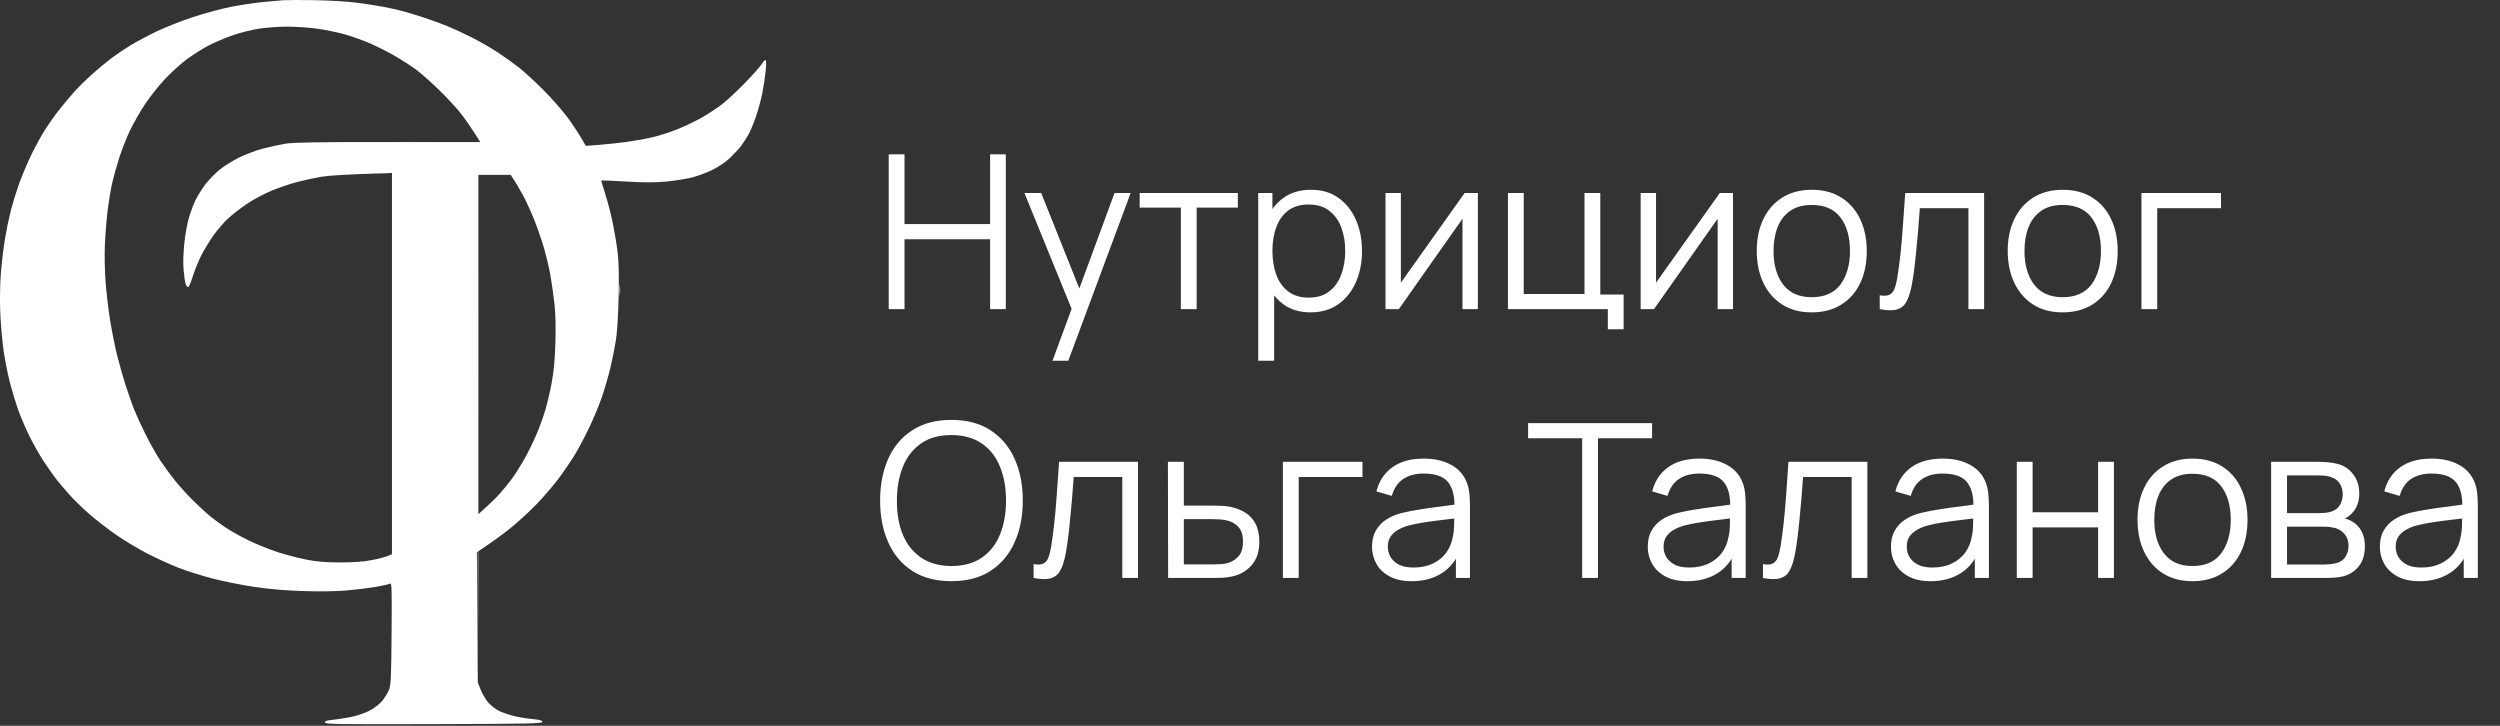 <?xml version="1.0" encoding="UTF-8"?> <svg xmlns="http://www.w3.org/2000/svg" width="186" height="54" viewBox="0 0 186 54" fill="none"><rect x="0" y="0" width="186" height="54" fill="#333333" stroke="none"/><path fill-rule="evenodd" clip-rule="evenodd" d="M23.498 0.015C24.528 0.034 25.888 0.116 26.522 0.198C27.155 0.281 28.019 0.412 28.441 0.492C28.864 0.571 29.468 0.702 29.785 0.782C30.102 0.861 30.836 1.08 31.417 1.268C31.997 1.455 32.829 1.756 33.264 1.935C33.7 2.115 34.521 2.495 35.088 2.779C35.655 3.064 36.53 3.567 37.032 3.898C37.534 4.228 38.246 4.737 38.615 5.028C38.985 5.32 39.788 6.058 40.401 6.669C41.015 7.28 41.835 8.212 42.226 8.74C42.617 9.268 43.082 9.959 43.585 10.852L44.603 10.774C45.163 10.731 46.054 10.637 46.582 10.564C47.11 10.491 47.93 10.348 48.405 10.244C48.88 10.142 49.723 9.881 50.277 9.664C50.831 9.447 51.673 9.051 52.148 8.784C52.624 8.517 53.315 8.067 53.684 7.785C54.054 7.503 54.832 6.781 55.415 6.182C55.997 5.584 56.559 4.952 56.663 4.78C56.766 4.607 56.895 4.467 56.948 4.467C57.01 4.467 57.017 4.746 56.968 5.26C56.926 5.696 56.809 6.463 56.709 6.965C56.607 7.467 56.388 8.265 56.221 8.74C56.055 9.215 55.807 9.798 55.672 10.036C55.536 10.274 55.296 10.641 55.138 10.852C54.98 11.063 54.61 11.465 54.316 11.745C54 12.047 53.465 12.411 53.012 12.634C52.59 12.842 51.899 13.1 51.477 13.206C51.054 13.313 50.191 13.448 49.557 13.508C48.708 13.587 47.927 13.587 46.582 13.508C45.579 13.449 44.748 13.41 44.734 13.422C44.722 13.434 44.858 13.897 45.037 14.451C45.216 15.005 45.472 15.998 45.605 16.659C45.738 17.318 45.899 18.312 45.963 18.866C46.038 19.524 46.06 20.658 46.026 22.13C45.995 23.488 45.913 24.767 45.82 25.345C45.734 25.873 45.552 26.78 45.414 27.36C45.276 27.941 44.994 28.913 44.788 29.52C44.581 30.128 44.151 31.163 43.834 31.823C43.516 32.483 43.033 33.391 42.762 33.839C42.489 34.287 41.961 35.065 41.588 35.567C41.215 36.069 40.48 36.927 39.954 37.476C39.429 38.024 38.545 38.837 37.991 39.282C37.438 39.727 36.645 40.316 35.479 41.086L35.548 50.779L35.78 51.355C35.908 51.672 36.166 52.098 36.354 52.303C36.542 52.507 36.89 52.772 37.128 52.89C37.366 53.009 37.862 53.18 38.231 53.271C38.601 53.361 39.227 53.465 39.623 53.499C40.171 53.547 40.343 53.597 40.343 53.707C40.343 53.834 39.37 53.854 32.257 53.875C25.122 53.896 24.17 53.882 24.17 53.755C24.17 53.649 24.319 53.596 24.722 53.558C25.025 53.528 25.619 53.439 26.042 53.358C26.464 53.279 27.086 53.076 27.425 52.908C27.799 52.722 28.185 52.434 28.412 52.171C28.616 51.933 28.856 51.545 28.945 51.307C29.084 50.935 29.11 50.36 29.134 47.108C29.159 43.546 29.152 43.346 28.993 43.428C28.901 43.477 28.436 43.583 27.961 43.664C27.486 43.746 26.536 43.864 25.85 43.925C25.072 43.996 23.861 44.016 22.634 43.978C21.314 43.939 20.115 43.839 18.987 43.675C18.063 43.541 16.638 43.258 15.82 43.045C15.002 42.833 13.835 42.464 13.228 42.223C12.622 41.982 11.608 41.519 10.978 41.195C10.347 40.87 9.326 40.26 8.708 39.838C8.09 39.415 7.165 38.702 6.653 38.254C6.14 37.806 5.455 37.136 5.131 36.766C4.805 36.397 4.384 35.901 4.195 35.663C4.005 35.425 3.58 34.821 3.25 34.319C2.92 33.817 2.421 32.932 2.141 32.351C1.861 31.771 1.496 30.907 1.33 30.432C1.164 29.957 0.903 29.093 0.749 28.512C0.595 27.931 0.381 26.852 0.272 26.113C0.164 25.374 0.048 24.056 0.016 23.185C-0.018 22.254 0.003 21.048 0.07 20.258C0.131 19.519 0.266 18.396 0.372 17.762C0.476 17.129 0.667 16.201 0.795 15.699C0.923 15.197 1.187 14.333 1.381 13.779C1.575 13.225 1.979 12.253 2.278 11.62C2.578 10.986 3.075 10.079 3.382 9.604C3.689 9.129 4.184 8.438 4.482 8.068C4.779 7.699 5.252 7.137 5.535 6.821C5.817 6.504 6.399 5.929 6.83 5.542C7.261 5.156 7.916 4.612 8.285 4.333C8.655 4.054 9.303 3.617 9.725 3.362C10.148 3.106 11.011 2.647 11.645 2.341C12.278 2.035 13.51 1.55 14.38 1.264C15.251 0.978 16.525 0.636 17.212 0.503C17.898 0.371 18.934 0.214 19.515 0.156C20.096 0.098 20.809 0.034 21.099 0.015C21.389 -0.004 22.468 -0.005 23.498 0.015ZM17.356 2.611C16.802 2.798 15.966 3.152 15.498 3.398C15.031 3.644 14.297 4.109 13.867 4.433C13.437 4.755 12.723 5.403 12.279 5.872C11.837 6.341 11.172 7.179 10.804 7.732C10.435 8.286 9.928 9.172 9.675 9.7C9.423 10.228 9.061 11.146 8.871 11.74C8.681 12.334 8.441 13.198 8.338 13.659C8.235 14.121 8.087 15.017 8.008 15.651C7.929 16.284 7.838 17.407 7.805 18.146C7.771 18.885 7.791 20.138 7.85 20.93C7.907 21.722 8.064 23.039 8.196 23.857C8.329 24.675 8.569 25.863 8.729 26.497C8.889 27.13 9.173 28.123 9.36 28.704C9.548 29.285 9.829 30.084 9.985 30.48C10.143 30.876 10.53 31.718 10.847 32.351C11.164 32.985 11.652 33.849 11.931 34.271C12.211 34.693 12.719 35.384 13.061 35.807C13.403 36.229 14.023 36.906 14.44 37.311C14.855 37.716 15.39 38.207 15.628 38.403C15.866 38.6 16.383 38.978 16.78 39.245C17.175 39.511 17.975 39.957 18.555 40.235C19.136 40.513 20.086 40.894 20.667 41.082C21.248 41.27 22.198 41.517 22.779 41.632C23.57 41.789 24.194 41.842 25.274 41.845C26.241 41.847 27.005 41.794 27.602 41.682C28.09 41.591 28.641 41.453 28.825 41.373L29.161 41.23V12.867C25.777 12.969 24.405 13.065 23.93 13.146C23.455 13.226 22.634 13.404 22.107 13.541C21.579 13.678 20.715 13.972 20.187 14.194C19.659 14.416 18.861 14.842 18.411 15.14C17.962 15.438 17.336 15.918 17.02 16.206C16.703 16.494 16.2 17.069 15.902 17.485C15.603 17.902 15.184 18.588 14.972 19.01C14.759 19.432 14.474 20.134 14.339 20.57C14.204 21.006 14.049 21.362 13.996 21.362C13.944 21.362 13.862 21.265 13.815 21.146C13.769 21.027 13.7 20.563 13.662 20.114C13.623 19.639 13.642 18.817 13.708 18.146C13.772 17.513 13.927 16.639 14.054 16.203C14.181 15.767 14.409 15.162 14.562 14.859C14.714 14.556 15.032 14.048 15.269 13.731C15.506 13.415 15.975 12.928 16.311 12.649C16.648 12.371 17.312 11.953 17.788 11.72C18.263 11.485 19.061 11.187 19.563 11.055C20.065 10.923 20.82 10.759 21.243 10.69C21.827 10.594 23.654 10.565 28.873 10.568L35.736 10.572C35.029 9.45 34.568 8.801 34.256 8.404C33.944 8.008 33.22 7.231 32.648 6.675C32.077 6.119 31.328 5.456 30.985 5.201C30.641 4.944 29.972 4.507 29.497 4.228C29.022 3.949 28.191 3.522 27.649 3.279C27.108 3.036 26.201 2.709 25.634 2.551C25.067 2.393 24.105 2.199 23.498 2.119C22.892 2.039 21.897 1.978 21.291 1.982C20.684 1.988 19.777 2.055 19.275 2.131C18.773 2.208 17.909 2.424 17.356 2.611ZM35.592 38.254C36.447 37.49 36.914 37.026 37.182 36.73C37.449 36.433 37.858 35.931 38.09 35.615C38.322 35.298 38.732 34.65 39.001 34.175C39.27 33.7 39.666 32.901 39.881 32.399C40.097 31.897 40.392 31.099 40.537 30.624C40.682 30.149 40.904 29.221 41.03 28.56C41.195 27.703 41.277 26.854 41.319 25.585C41.356 24.451 41.336 23.41 41.262 22.705C41.199 22.099 41.06 21.105 40.953 20.498C40.847 19.891 40.609 18.898 40.424 18.29C40.239 17.684 39.912 16.755 39.698 16.227C39.483 15.699 39.133 14.944 38.919 14.547C38.707 14.152 38.411 13.644 38.262 13.419L37.991 13.011H35.592V38.254Z" fill="white"></path><path d="M35.519 45.453C35.505 43.103 35.515 41.128 35.54 41.061C35.566 40.995 35.598 40.941 35.614 40.941C35.628 40.941 35.619 42.918 35.544 49.724L35.519 45.453Z" fill="white" fill-opacity="0.34"></path><path d="M46.124 21.89C46.103 22.101 46.086 21.971 46.086 21.602C46.084 21.232 46.102 21.06 46.123 21.218C46.144 21.376 46.144 21.679 46.124 21.89Z" fill="white" fill-opacity="0.87"></path><path d="M31.465 10.588C30.857 10.604 29.907 10.604 29.353 10.588C28.799 10.571 29.296 10.557 30.457 10.557C31.618 10.557 32.072 10.571 31.465 10.588Z" fill="white" fill-opacity="0.34"></path><path d="M28.825 12.889C28.614 12.91 28.312 12.91 28.153 12.889C27.995 12.867 28.168 12.85 28.537 12.851C28.907 12.851 29.037 12.868 28.825 12.889Z" fill="white" fill-opacity="0.34"></path><path d="M35.568 32.015C35.553 35.526 35.543 32.676 35.543 25.681C35.543 18.686 35.553 15.814 35.568 19.298C35.582 22.782 35.582 28.505 35.568 32.015Z" fill="white" fill-opacity="0.34"></path><path d="M13.682 19.73C13.662 19.968 13.646 19.816 13.645 19.394C13.645 18.972 13.661 18.777 13.682 18.962C13.703 19.147 13.703 19.492 13.682 19.73Z" fill="white" fill-opacity="0.34"></path><path d="M27.578 12.889C27.366 12.91 27.043 12.91 26.858 12.889C26.672 12.868 26.845 12.852 27.242 12.852C27.638 12.852 27.789 12.868 27.578 12.889Z" fill="white" fill-opacity="0.87"></path><path d="M66.12 23V11.48H67.296V16.672H73.664V11.48H74.832V23H73.664V17.8H67.296V23H66.12ZM78.305 26.84L79.977 22.304L80.001 23.648L76.217 14.36H77.465L80.569 22.128H80.057L82.921 14.36H84.121L79.481 26.84H78.305ZM87.855 23V15.448H84.791V14.36H92.095V15.448H89.031V23H87.855ZM97.5 23.24C96.705 23.24 96.033 23.04 95.484 22.64C94.935 22.235 94.519 21.688 94.236 21C93.953 20.307 93.812 19.531 93.812 18.672C93.812 17.797 93.953 17.019 94.236 16.336C94.524 15.648 94.945 15.107 95.5 14.712C96.055 14.317 96.737 14.12 97.548 14.12C98.337 14.12 99.015 14.32 99.58 14.72C100.145 15.12 100.577 15.664 100.876 16.352C101.18 17.04 101.332 17.813 101.332 18.672C101.332 19.536 101.18 20.312 100.876 21C100.572 21.688 100.135 22.235 99.564 22.64C98.993 23.04 98.305 23.24 97.5 23.24ZM93.612 26.84V14.36H94.668V20.864H94.796V26.84H93.612ZM97.38 22.144C97.983 22.144 98.484 21.992 98.884 21.688C99.284 21.384 99.583 20.971 99.78 20.448C99.983 19.92 100.084 19.328 100.084 18.672C100.084 18.021 99.985 17.435 99.788 16.912C99.591 16.389 99.289 15.976 98.884 15.672C98.484 15.368 97.975 15.216 97.356 15.216C96.753 15.216 96.252 15.363 95.852 15.656C95.457 15.949 95.161 16.357 94.964 16.88C94.767 17.397 94.668 17.995 94.668 18.672C94.668 19.339 94.767 19.936 94.964 20.464C95.161 20.987 95.46 21.397 95.86 21.696C96.26 21.995 96.767 22.144 97.38 22.144ZM109.953 14.36V23H108.809V16.272L104.073 23H103.081V14.36H104.225V21.032L108.969 14.36H109.953ZM119.622 24.496V23H112.19V14.36H113.366V21.872H117.886V14.36H119.062V21.912H120.798V24.496H119.622ZM128.937 14.36V23H127.793V16.272L123.057 23H122.065V14.36H123.209V21.032L127.953 14.36H128.937ZM134.791 23.24C133.932 23.24 133.199 23.045 132.591 22.656C131.983 22.267 131.516 21.728 131.191 21.04C130.865 20.352 130.703 19.563 130.703 18.672C130.703 17.765 130.868 16.971 131.199 16.288C131.529 15.605 131.999 15.075 132.607 14.696C133.22 14.312 133.948 14.12 134.791 14.12C135.655 14.12 136.391 14.315 136.999 14.704C137.612 15.088 138.079 15.624 138.399 16.312C138.724 16.995 138.887 17.781 138.887 18.672C138.887 19.579 138.724 20.376 138.399 21.064C138.073 21.747 137.604 22.28 136.991 22.664C136.377 23.048 135.644 23.24 134.791 23.24ZM134.791 22.112C135.751 22.112 136.465 21.795 136.935 21.16C137.404 20.52 137.639 19.691 137.639 18.672C137.639 17.627 137.401 16.795 136.927 16.176C136.457 15.557 135.745 15.248 134.791 15.248C134.145 15.248 133.612 15.395 133.191 15.688C132.775 15.976 132.463 16.379 132.255 16.896C132.052 17.408 131.951 18 131.951 18.672C131.951 19.712 132.191 20.547 132.671 21.176C133.151 21.8 133.857 22.112 134.791 22.112ZM139.851 23V21.968C140.171 22.027 140.414 22.013 140.579 21.928C140.75 21.837 140.875 21.688 140.955 21.48C141.035 21.267 141.102 21.003 141.155 20.688C141.241 20.165 141.318 19.589 141.387 18.96C141.457 18.331 141.518 17.637 141.571 16.88C141.63 16.117 141.689 15.277 141.747 14.36H147.619V23H146.451V15.488H142.835C142.798 16.053 142.755 16.616 142.707 17.176C142.659 17.736 142.609 18.275 142.555 18.792C142.507 19.304 142.454 19.776 142.395 20.208C142.337 20.64 142.275 21.013 142.211 21.328C142.115 21.803 141.987 22.181 141.827 22.464C141.673 22.747 141.441 22.933 141.131 23.024C140.822 23.115 140.395 23.107 139.851 23ZM153.462 23.24C152.604 23.24 151.87 23.045 151.262 22.656C150.654 22.267 150.188 21.728 149.862 21.04C149.537 20.352 149.374 19.563 149.374 18.672C149.374 17.765 149.54 16.971 149.87 16.288C150.201 15.605 150.67 15.075 151.278 14.696C151.892 14.312 152.62 14.12 153.462 14.12C154.326 14.12 155.062 14.315 155.67 14.704C156.284 15.088 156.75 15.624 157.07 16.312C157.396 16.995 157.558 17.781 157.558 18.672C157.558 19.579 157.396 20.376 157.07 21.064C156.745 21.747 156.276 22.28 155.662 22.664C155.049 23.048 154.316 23.24 153.462 23.24ZM153.462 22.112C154.422 22.112 155.137 21.795 155.606 21.16C156.076 20.52 156.31 19.691 156.31 18.672C156.31 17.627 156.073 16.795 155.598 16.176C155.129 15.557 154.417 15.248 153.462 15.248C152.817 15.248 152.284 15.395 151.862 15.688C151.446 15.976 151.134 16.379 150.926 16.896C150.724 17.408 150.622 18 150.622 18.672C150.622 19.712 150.862 20.547 151.342 21.176C151.822 21.8 152.529 22.112 153.462 22.112ZM159.323 23V14.36H165.243V15.488H160.499V23H159.323ZM70.784 43.24C69.637 43.24 68.669 42.987 67.88 42.48C67.091 41.968 66.493 41.261 66.088 40.36C65.683 39.459 65.48 38.419 65.48 37.24C65.48 36.061 65.683 35.021 66.088 34.12C66.493 33.219 67.091 32.515 67.88 32.008C68.669 31.496 69.637 31.24 70.784 31.24C71.936 31.24 72.904 31.496 73.688 32.008C74.477 32.515 75.075 33.219 75.48 34.12C75.891 35.021 76.096 36.061 76.096 37.24C76.096 38.419 75.891 39.459 75.48 40.36C75.075 41.261 74.477 41.968 73.688 42.48C72.904 42.987 71.936 43.24 70.784 43.24ZM70.784 42.112C71.685 42.112 72.437 41.907 73.04 41.496C73.643 41.085 74.093 40.515 74.392 39.784C74.696 39.048 74.848 38.2 74.848 37.24C74.848 36.28 74.696 35.435 74.392 34.704C74.093 33.973 73.643 33.403 73.04 32.992C72.437 32.581 71.685 32.373 70.784 32.368C69.883 32.368 69.133 32.573 68.536 32.984C67.939 33.395 67.488 33.968 67.184 34.704C66.885 35.435 66.733 36.28 66.728 37.24C66.723 38.2 66.869 39.045 67.168 39.776C67.472 40.501 67.925 41.072 68.528 41.488C69.131 41.899 69.883 42.107 70.784 42.112ZM76.898 43V41.968C77.218 42.027 77.461 42.013 77.626 41.928C77.797 41.837 77.922 41.688 78.002 41.48C78.082 41.267 78.149 41.003 78.202 40.688C78.287 40.165 78.365 39.589 78.434 38.96C78.504 38.331 78.565 37.637 78.618 36.88C78.677 36.117 78.736 35.277 78.794 34.36H84.666V43H83.498V35.488H79.882C79.845 36.053 79.802 36.616 79.754 37.176C79.706 37.736 79.656 38.275 79.602 38.792C79.554 39.304 79.501 39.776 79.442 40.208C79.383 40.64 79.322 41.013 79.258 41.328C79.162 41.803 79.034 42.181 78.874 42.464C78.719 42.747 78.487 42.933 78.178 43.024C77.869 43.115 77.442 43.107 76.898 43ZM86.909 43L86.893 34.36H88.077V37.616H90.101C90.352 37.616 90.597 37.621 90.837 37.632C91.083 37.643 91.299 37.664 91.485 37.696C91.912 37.776 92.291 37.917 92.621 38.12C92.957 38.323 93.219 38.603 93.405 38.96C93.597 39.317 93.693 39.765 93.693 40.304C93.693 41.045 93.501 41.629 93.117 42.056C92.739 42.483 92.259 42.76 91.677 42.888C91.459 42.936 91.221 42.968 90.965 42.984C90.709 42.995 90.456 43 90.205 43H86.909ZM88.077 41.992H90.157C90.339 41.992 90.541 41.987 90.765 41.976C90.989 41.965 91.187 41.936 91.357 41.888C91.64 41.808 91.896 41.648 92.125 41.408C92.36 41.163 92.477 40.795 92.477 40.304C92.477 39.819 92.365 39.453 92.141 39.208C91.917 38.957 91.619 38.792 91.245 38.712C91.08 38.675 90.901 38.651 90.709 38.64C90.517 38.629 90.333 38.624 90.157 38.624H88.077V41.992ZM95.448 43V34.36H101.368V35.488H96.624V43H95.448ZM105.03 43.24C104.379 43.24 103.832 43.123 103.39 42.888C102.952 42.653 102.624 42.341 102.406 41.952C102.187 41.563 102.078 41.139 102.078 40.68C102.078 40.211 102.171 39.811 102.358 39.48C102.55 39.144 102.808 38.869 103.134 38.656C103.464 38.443 103.846 38.28 104.278 38.168C104.715 38.061 105.198 37.968 105.726 37.888C106.259 37.803 106.779 37.731 107.286 37.672C107.798 37.608 108.246 37.547 108.63 37.488L108.214 37.744C108.23 36.891 108.064 36.259 107.718 35.848C107.371 35.437 106.768 35.232 105.91 35.232C105.318 35.232 104.816 35.365 104.406 35.632C104 35.899 103.715 36.32 103.549 36.896L102.406 36.56C102.603 35.787 103 35.187 103.598 34.76C104.195 34.333 104.971 34.12 105.926 34.12C106.715 34.12 107.384 34.269 107.934 34.568C108.488 34.861 108.88 35.288 109.11 35.848C109.216 36.099 109.286 36.379 109.318 36.688C109.35 36.997 109.366 37.312 109.366 37.632V43H108.318V40.832L108.622 40.96C108.328 41.701 107.872 42.267 107.254 42.656C106.635 43.045 105.894 43.24 105.03 43.24ZM105.166 42.224C105.715 42.224 106.195 42.125 106.606 41.928C107.016 41.731 107.347 41.461 107.598 41.12C107.848 40.773 108.011 40.384 108.086 39.952C108.15 39.675 108.184 39.371 108.19 39.04C108.195 38.704 108.198 38.453 108.198 38.288L108.646 38.52C108.246 38.573 107.811 38.627 107.342 38.68C106.878 38.733 106.419 38.795 105.966 38.864C105.518 38.933 105.112 39.016 104.75 39.112C104.504 39.181 104.267 39.28 104.038 39.408C103.808 39.531 103.619 39.696 103.47 39.904C103.326 40.112 103.254 40.371 103.254 40.68C103.254 40.931 103.315 41.173 103.438 41.408C103.566 41.643 103.768 41.837 104.046 41.992C104.328 42.147 104.702 42.224 105.166 42.224ZM117.715 43V32.608H113.691V31.48H122.915V32.608H118.891V43H117.715ZM125.545 43.24C124.894 43.24 124.348 43.123 123.905 42.888C123.468 42.653 123.14 42.341 122.921 41.952C122.702 41.563 122.593 41.139 122.593 40.68C122.593 40.211 122.686 39.811 122.873 39.48C123.065 39.144 123.324 38.869 123.649 38.656C123.98 38.443 124.361 38.28 124.793 38.168C125.23 38.061 125.713 37.968 126.241 37.888C126.774 37.803 127.294 37.731 127.801 37.672C128.313 37.608 128.761 37.547 129.145 37.488L128.729 37.744C128.745 36.891 128.58 36.259 128.233 35.848C127.886 35.437 127.284 35.232 126.425 35.232C125.833 35.232 125.332 35.365 124.921 35.632C124.516 35.899 124.23 36.32 124.065 36.896L122.921 36.56C123.118 35.787 123.516 35.187 124.113 34.76C124.71 34.333 125.486 34.12 126.441 34.12C127.23 34.12 127.9 34.269 128.449 34.568C129.004 34.861 129.396 35.288 129.625 35.848C129.732 36.099 129.801 36.379 129.833 36.688C129.865 36.997 129.881 37.312 129.881 37.632V43H128.833V40.832L129.137 40.96C128.844 41.701 128.388 42.267 127.769 42.656C127.15 43.045 126.409 43.24 125.545 43.24ZM125.681 42.224C126.23 42.224 126.71 42.125 127.121 41.928C127.532 41.731 127.862 41.461 128.113 41.12C128.364 40.773 128.526 40.384 128.601 39.952C128.665 39.675 128.7 39.371 128.705 39.04C128.71 38.704 128.713 38.453 128.713 38.288L129.161 38.52C128.761 38.573 128.326 38.627 127.857 38.68C127.393 38.733 126.934 38.795 126.481 38.864C126.033 38.933 125.628 39.016 125.265 39.112C125.02 39.181 124.782 39.28 124.553 39.408C124.324 39.531 124.134 39.696 123.985 39.904C123.841 40.112 123.769 40.371 123.769 40.68C123.769 40.931 123.83 41.173 123.953 41.408C124.081 41.643 124.284 41.837 124.561 41.992C124.844 42.147 125.217 42.224 125.681 42.224ZM131.164 43V41.968C131.484 42.027 131.726 42.013 131.892 41.928C132.062 41.837 132.188 41.688 132.268 41.48C132.348 41.267 132.414 41.003 132.468 40.688C132.553 40.165 132.63 39.589 132.7 38.96C132.769 38.331 132.83 37.637 132.884 36.88C132.942 36.117 133.001 35.277 133.06 34.36H138.932V43H137.764V35.488H134.148C134.11 36.053 134.068 36.616 134.02 37.176C133.972 37.736 133.921 38.275 133.868 38.792C133.82 39.304 133.766 39.776 133.708 40.208C133.649 40.64 133.588 41.013 133.524 41.328C133.428 41.803 133.3 42.181 133.14 42.464C132.985 42.747 132.753 42.933 132.444 43.024C132.134 43.115 131.708 43.107 131.164 43ZM143.639 43.24C142.988 43.24 142.442 43.123 141.999 42.888C141.562 42.653 141.234 42.341 141.015 41.952C140.796 41.563 140.687 41.139 140.687 40.68C140.687 40.211 140.78 39.811 140.967 39.48C141.159 39.144 141.418 38.869 141.743 38.656C142.074 38.443 142.455 38.28 142.887 38.168C143.324 38.061 143.807 37.968 144.335 37.888C144.868 37.803 145.388 37.731 145.895 37.672C146.407 37.608 146.855 37.547 147.239 37.488L146.823 37.744C146.839 36.891 146.674 36.259 146.327 35.848C145.98 35.437 145.378 35.232 144.519 35.232C143.927 35.232 143.426 35.365 143.015 35.632C142.61 35.899 142.324 36.32 142.159 36.896L141.015 36.56C141.212 35.787 141.61 35.187 142.207 34.76C142.804 34.333 143.58 34.12 144.535 34.12C145.324 34.12 145.994 34.269 146.543 34.568C147.098 34.861 147.49 35.288 147.719 35.848C147.826 36.099 147.895 36.379 147.927 36.688C147.959 36.997 147.975 37.312 147.975 37.632V43H146.927V40.832L147.231 40.96C146.938 41.701 146.482 42.267 145.863 42.656C145.244 43.045 144.503 43.24 143.639 43.24ZM143.775 42.224C144.324 42.224 144.804 42.125 145.215 41.928C145.626 41.731 145.956 41.461 146.207 41.12C146.458 40.773 146.62 40.384 146.695 39.952C146.759 39.675 146.794 39.371 146.799 39.04C146.804 38.704 146.807 38.453 146.807 38.288L147.255 38.52C146.855 38.573 146.42 38.627 145.951 38.68C145.487 38.733 145.028 38.795 144.575 38.864C144.127 38.933 143.722 39.016 143.359 39.112C143.114 39.181 142.876 39.28 142.647 39.408C142.418 39.531 142.228 39.696 142.079 39.904C141.935 40.112 141.863 40.371 141.863 40.68C141.863 40.931 141.924 41.173 142.047 41.408C142.175 41.643 142.378 41.837 142.655 41.992C142.938 42.147 143.311 42.224 143.775 42.224ZM150.05 43V34.36H151.226V38.112H156.098V34.36H157.274V43H156.098V39.24H151.226V43H150.05ZM163.119 43.24C162.26 43.24 161.527 43.045 160.919 42.656C160.311 42.267 159.844 41.728 159.519 41.04C159.193 40.352 159.031 39.563 159.031 38.672C159.031 37.765 159.196 36.971 159.527 36.288C159.857 35.605 160.327 35.075 160.935 34.696C161.548 34.312 162.276 34.12 163.119 34.12C163.983 34.12 164.719 34.315 165.327 34.704C165.94 35.088 166.407 35.624 166.727 36.312C167.052 36.995 167.215 37.781 167.215 38.672C167.215 39.579 167.052 40.376 166.727 41.064C166.401 41.747 165.932 42.28 165.319 42.664C164.705 43.048 163.972 43.24 163.119 43.24ZM163.119 42.112C164.079 42.112 164.793 41.795 165.263 41.16C165.732 40.52 165.967 39.691 165.967 38.672C165.967 37.627 165.729 36.795 165.255 36.176C164.785 35.557 164.073 35.248 163.119 35.248C162.473 35.248 161.94 35.395 161.519 35.688C161.103 35.976 160.791 36.379 160.583 36.896C160.38 37.408 160.279 38 160.279 38.672C160.279 39.712 160.519 40.547 160.999 41.176C161.479 41.8 162.185 42.112 163.119 42.112ZM168.971 43V34.36H172.531C172.713 34.36 172.931 34.371 173.187 34.392C173.449 34.413 173.691 34.453 173.915 34.512C174.401 34.64 174.79 34.901 175.083 35.296C175.382 35.691 175.531 36.165 175.531 36.72C175.531 37.029 175.483 37.307 175.387 37.552C175.297 37.792 175.166 38 174.995 38.176C174.915 38.267 174.827 38.347 174.731 38.416C174.635 38.48 174.542 38.533 174.451 38.576C174.622 38.608 174.806 38.683 175.003 38.8C175.313 38.981 175.547 39.227 175.707 39.536C175.867 39.84 175.947 40.211 175.947 40.648C175.947 41.24 175.806 41.723 175.523 42.096C175.241 42.469 174.862 42.725 174.387 42.864C174.174 42.923 173.942 42.96 173.691 42.976C173.446 42.992 173.214 43 172.995 43H168.971ZM170.155 42H172.939C173.051 42 173.193 41.992 173.363 41.976C173.534 41.955 173.686 41.928 173.819 41.896C174.134 41.816 174.363 41.656 174.507 41.416C174.657 41.171 174.731 40.904 174.731 40.616C174.731 40.237 174.619 39.928 174.395 39.688C174.177 39.443 173.883 39.293 173.515 39.24C173.393 39.213 173.265 39.197 173.131 39.192C172.998 39.187 172.878 39.184 172.771 39.184H170.155V42ZM170.155 38.176H172.571C172.71 38.176 172.865 38.168 173.035 38.152C173.211 38.131 173.363 38.096 173.491 38.048C173.769 37.952 173.971 37.787 174.099 37.552C174.233 37.317 174.299 37.061 174.299 36.784C174.299 36.48 174.227 36.213 174.083 35.984C173.945 35.755 173.734 35.595 173.451 35.504C173.259 35.435 173.051 35.395 172.827 35.384C172.609 35.373 172.47 35.368 172.411 35.368H170.155V38.176ZM180.014 43.24C179.363 43.24 178.817 43.123 178.374 42.888C177.937 42.653 177.609 42.341 177.39 41.952C177.171 41.563 177.062 41.139 177.062 40.68C177.062 40.211 177.155 39.811 177.342 39.48C177.534 39.144 177.793 38.869 178.118 38.656C178.449 38.443 178.83 38.28 179.262 38.168C179.699 38.061 180.182 37.968 180.71 37.888C181.243 37.803 181.763 37.731 182.27 37.672C182.782 37.608 183.23 37.547 183.614 37.488L183.198 37.744C183.214 36.891 183.049 36.259 182.702 35.848C182.355 35.437 181.753 35.232 180.894 35.232C180.302 35.232 179.801 35.365 179.39 35.632C178.985 35.899 178.699 36.32 178.534 36.896L177.39 36.56C177.587 35.787 177.985 35.187 178.582 34.76C179.179 34.333 179.955 34.12 180.91 34.12C181.699 34.12 182.369 34.269 182.918 34.568C183.473 34.861 183.865 35.288 184.094 35.848C184.201 36.099 184.27 36.379 184.302 36.688C184.334 36.997 184.35 37.312 184.35 37.632V43H183.302V40.832L183.606 40.96C183.313 41.701 182.857 42.267 182.238 42.656C181.619 43.045 180.878 43.24 180.014 43.24ZM180.15 42.224C180.699 42.224 181.179 42.125 181.59 41.928C182.001 41.731 182.331 41.461 182.582 41.12C182.833 40.773 182.995 40.384 183.07 39.952C183.134 39.675 183.169 39.371 183.174 39.04C183.179 38.704 183.182 38.453 183.182 38.288L183.63 38.52C183.23 38.573 182.795 38.627 182.326 38.68C181.862 38.733 181.403 38.795 180.95 38.864C180.502 38.933 180.097 39.016 179.734 39.112C179.489 39.181 179.251 39.28 179.022 39.408C178.793 39.531 178.603 39.696 178.454 39.904C178.31 40.112 178.238 40.371 178.238 40.68C178.238 40.931 178.299 41.173 178.422 41.408C178.55 41.643 178.753 41.837 179.03 41.992C179.313 42.147 179.686 42.224 180.15 42.224Z" fill="white"></path></svg> 